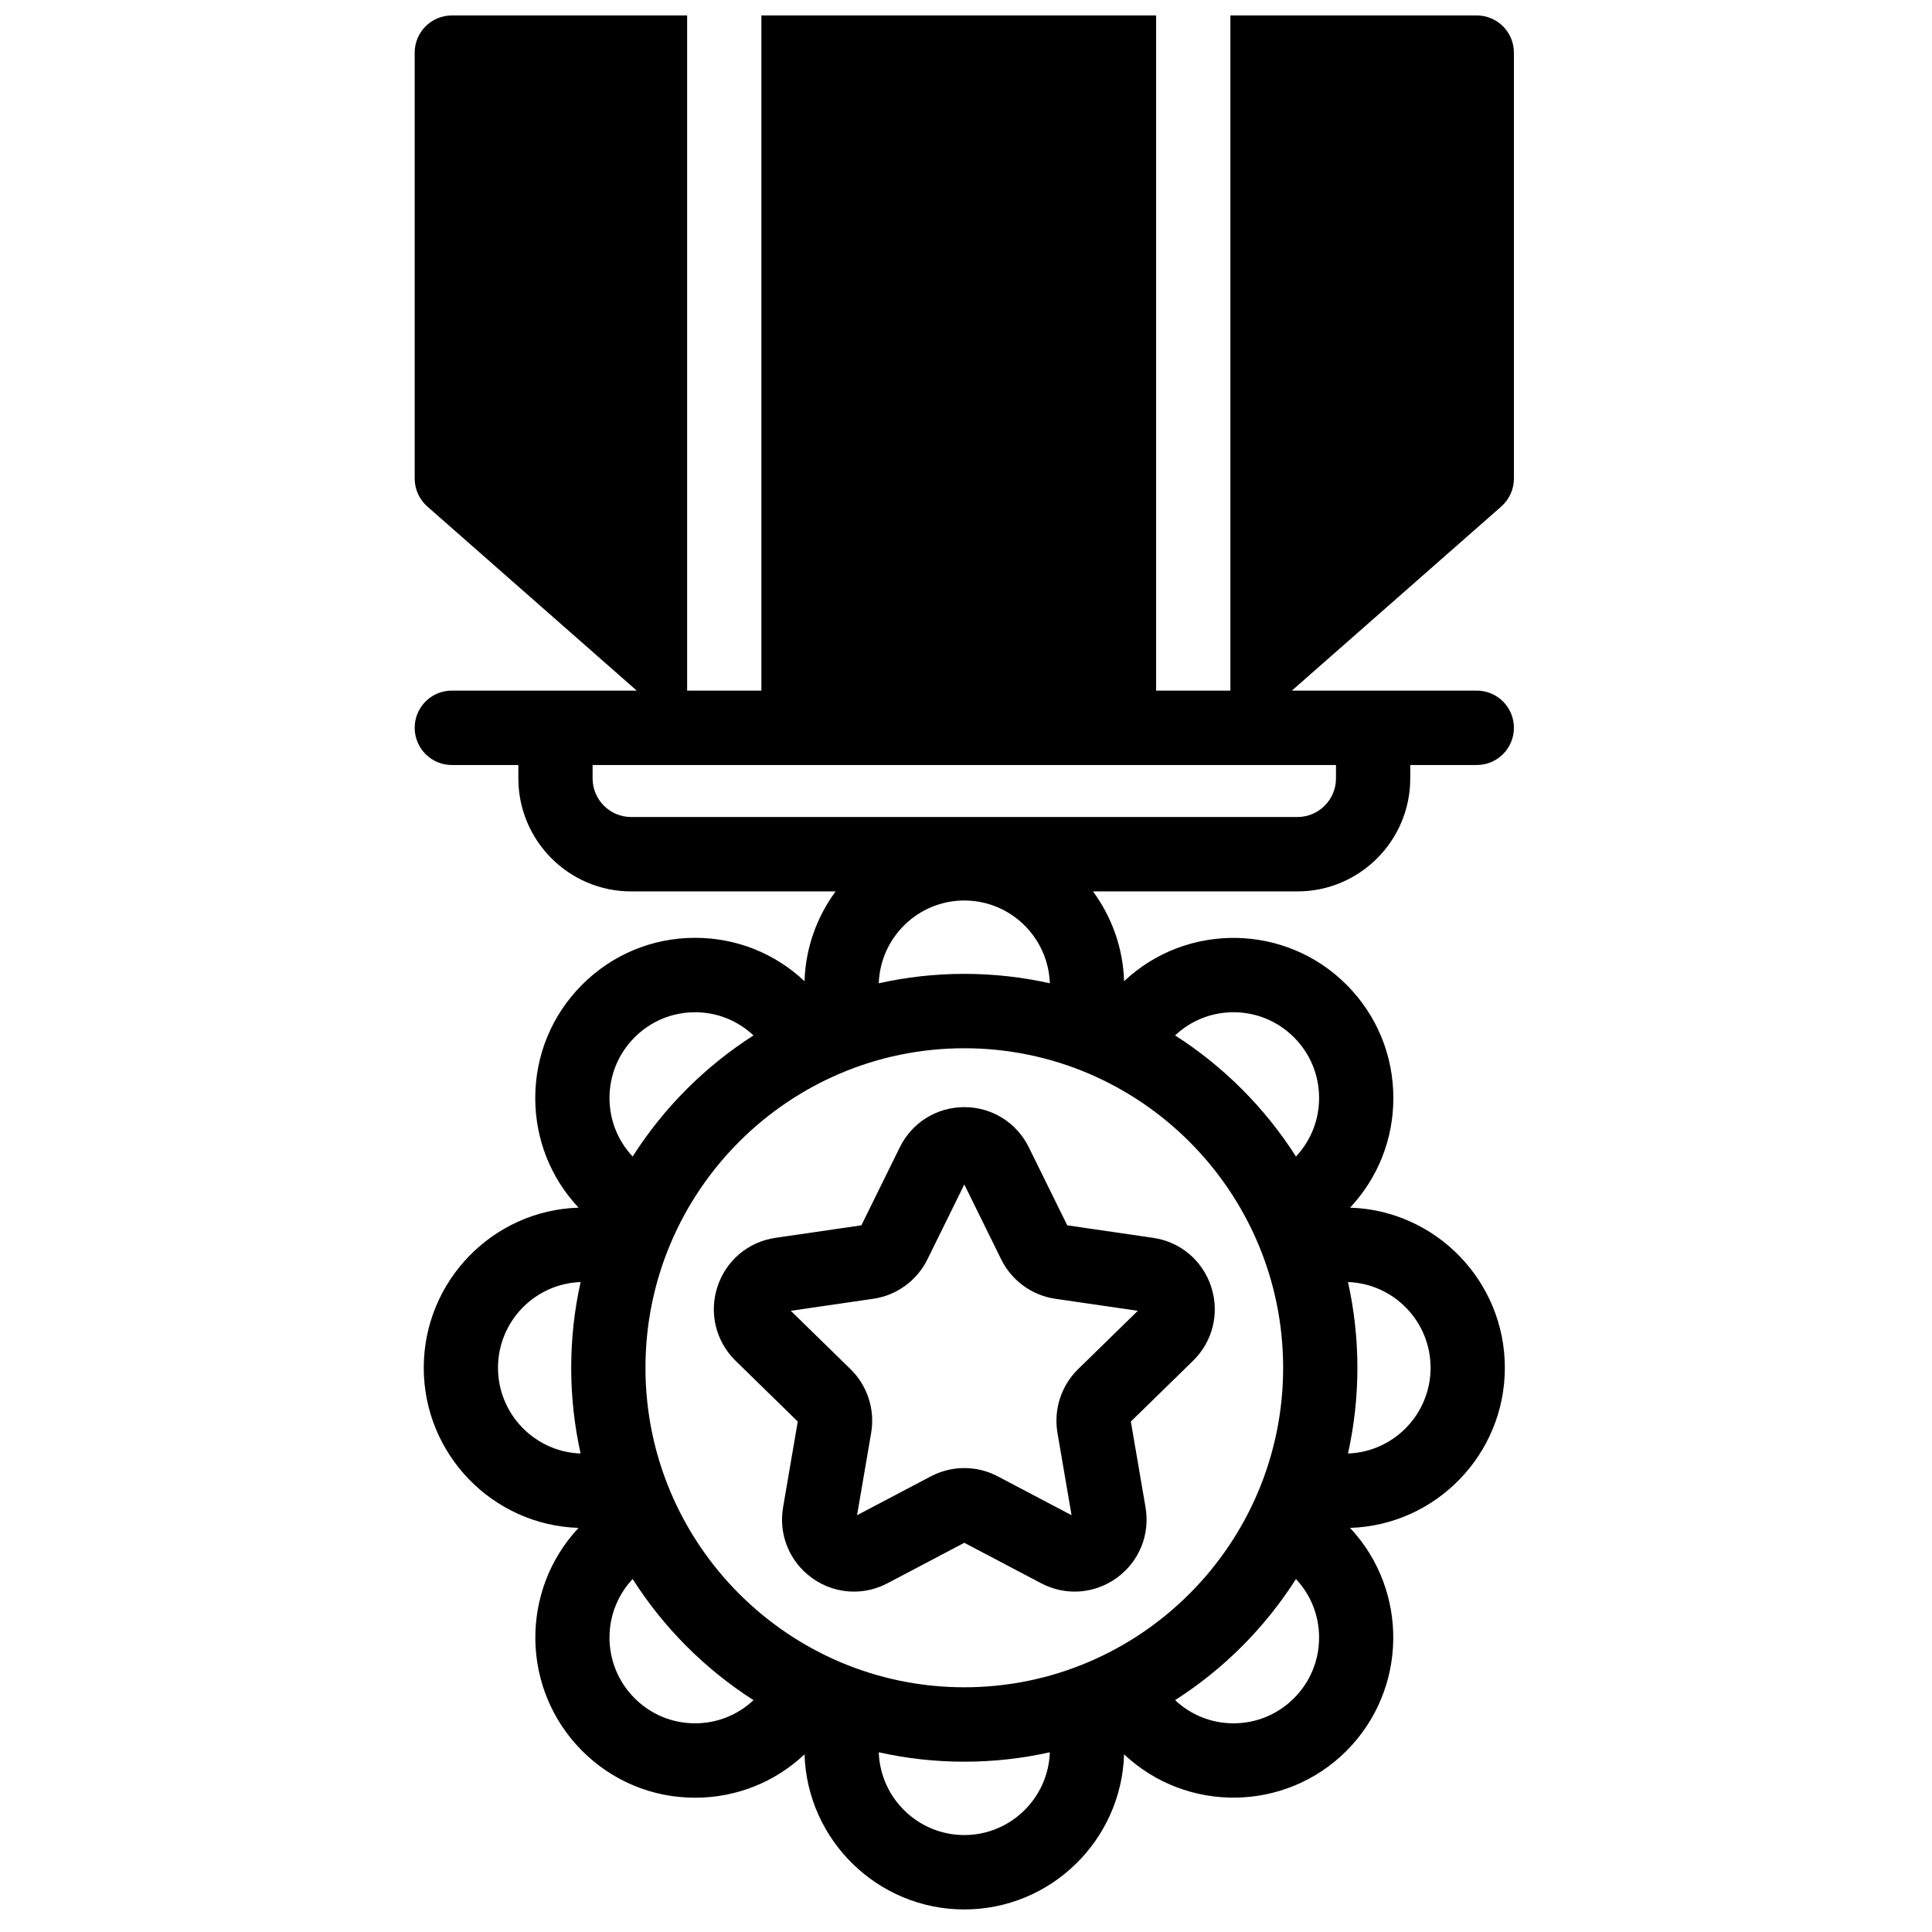 <?xml version="1.0" encoding="UTF-8"?>
<!-- Uploaded to: ICON Repo, www.svgrepo.com, Generator: ICON Repo Mixer Tools -->
<svg width="800px" height="800px" version="1.1" viewBox="144 144 512 512" xmlns="http://www.w3.org/2000/svg">
 <defs>
  <clipPath id="a">
   <path d="m253 148.09h293v502.91h-293z"/>
  </clipPath>
 </defs>
 <g clip-path="url(#a)">
  <path d="m498.05 346.74v3.547c0 5.641-4.578 10.23-10.211 10.23h-176.58c-5.633 0-10.215-4.59-10.215-10.23v-3.547zm-11.121 72.176c4.285 4.293 6.644 10 6.644 16.074 0 5.816-2.184 11.281-6.129 15.508-8.207-12.898-19.164-23.875-32.035-32.102 4.219-3.953 9.672-6.141 15.477-6.141 6.059 0 11.758 2.363 16.043 6.66zm36.191 87.562c0 12.266-9.746 22.289-21.887 22.715 1.625-7.316 2.492-14.918 2.492-22.715 0-7.801-0.867-15.402-2.492-22.719 12.141 0.426 21.887 10.449 21.887 22.719zm-36.191 87.559c-4.285 4.297-9.984 6.66-16.043 6.66-5.805 0-11.258-2.188-15.477-6.141 12.871-8.227 23.828-19.203 32.035-32.102 3.945 4.223 6.129 9.691 6.129 15.508 0 6.07-2.359 11.781-6.644 16.074zm-87.379 36.27c-12.242 0-22.246-9.766-22.668-21.934 7.301 1.629 14.883 2.496 22.668 2.496s15.367-0.867 22.668-2.496c-0.422 12.168-10.426 21.934-22.668 21.934zm-87.379-36.27c-4.285-4.293-6.648-10.004-6.648-16.074 0-5.816 2.188-11.285 6.133-15.508 8.207 12.898 19.164 23.875 32.031 32.102-4.215 3.953-9.672 6.141-15.473 6.141-6.059 0-11.758-2.363-16.043-6.66zm-36.195-87.559c0-12.27 9.75-22.293 21.891-22.719-1.625 7.316-2.492 14.918-2.492 22.719 0 7.797 0.867 15.398 2.492 22.715-12.141-0.426-21.891-10.449-21.891-22.715zm36.195-87.562c4.285-4.297 9.984-6.66 16.043-6.66 5.801 0 11.258 2.188 15.473 6.141-12.867 8.227-23.824 19.203-32.031 32.102-3.945-4.227-6.133-9.691-6.133-15.508 0-6.074 2.363-11.781 6.648-16.074zm87.379-16.832c-7.785 0-15.367 0.867-22.668 2.496 0.422-12.168 10.426-21.938 22.668-21.938s22.246 9.77 22.668 21.938c-7.301-1.629-14.883-2.496-22.668-2.496zm84.496 104.39c0 46.688-37.906 84.672-84.496 84.672-46.594 0-84.496-37.984-84.496-84.672 0-46.691 37.902-84.676 84.496-84.676 46.59 0 84.496 37.984 84.496 84.676zm61.156-235.66v-112.86c0-5.445-4.406-9.859-9.84-9.859h-65.297v178.93h-19.68v-178.93h-104.61v178.93h-19.68v-178.93h-62.359c-5.438 0-9.84 4.414-9.84 9.859v112.86c0 2.84 1.219 5.539 3.348 7.414l55.496 48.789h-49.004c-5.438 0-9.84 4.414-9.84 9.859 0 5.445 4.402 9.859 9.84 9.859h17.633v3.547c0 16.516 13.41 29.949 29.891 29.949h54.188c-4.938 6.707-7.965 14.91-8.242 23.797-7.883-7.426-18.125-11.496-28.992-11.496-11.316 0-21.957 4.414-29.957 12.434-8.004 8.02-12.41 18.68-12.41 30.02 0 10.891 4.066 21.152 11.473 29.055-22.738 0.715-41.02 19.473-41.02 42.434 0 22.957 18.281 41.719 41.02 42.434-15.574 16.617-15.262 42.836 0.938 59.07 8 8.02 18.641 12.434 29.957 12.434 10.867 0 21.109-4.07 28.992-11.496 0.711 22.789 19.434 41.105 42.344 41.105s41.629-18.316 42.344-41.105c16.586 15.609 42.75 15.297 58.949-0.938 16.199-16.234 16.512-42.453 0.938-59.07 22.738-0.715 41.02-19.477 41.02-42.434 0-22.961-18.281-41.719-41.02-42.434 7.406-7.902 11.473-18.164 11.473-29.055 0-11.34-4.406-22-12.41-30.02-16.199-16.234-42.363-16.547-58.949-0.938-0.277-8.887-3.305-17.09-8.242-23.797h54.188c16.48 0 29.891-13.434 29.891-29.949v-3.547h17.633c5.434 0 9.84-4.414 9.84-9.859 0-5.445-4.406-9.859-9.84-9.859h-49.004l55.496-48.789c2.129-1.875 3.348-4.574 3.348-7.414zm-115.48 236.01c-4.492 4.391-6.539 10.711-5.481 16.91l3.734 21.812-19.551-10.297c-2.777-1.465-5.824-2.195-8.871-2.195s-6.094 0.73-8.871 2.195l-19.551 10.297 3.734-21.812c1.062-6.199-0.988-12.523-5.484-16.91l-15.812-15.449 21.855-3.184c6.211-0.902 11.574-4.812 14.355-10.453l9.773-19.844 9.773 19.844c2.781 5.641 8.145 9.551 14.355 10.453l21.855 3.184zm-2.891-38.102-10.18-20.668c-3.234-6.57-9.785-10.652-17.098-10.652s-13.863 4.082-17.098 10.652l-10.18 20.668-22.766 3.316c-7.234 1.055-13.133 6.035-15.391 13.004-2.258 6.965-0.41 14.473 4.824 19.582l16.473 16.094-3.891 22.719c-1.234 7.219 1.672 14.383 7.586 18.688 3.344 2.434 7.254 3.668 11.188 3.668 3.031 0 6.078-0.73 8.895-2.215l20.359-10.727 20.359 10.727c6.473 3.41 14.168 2.852 20.082-1.453 5.914-4.309 8.82-11.469 7.582-18.688l-3.887-22.719 16.473-16.09c5.234-5.113 7.082-12.621 4.824-19.586-2.258-6.969-8.156-11.949-15.391-13.004z" fill-rule="evenodd"/>
 </g>
</svg>